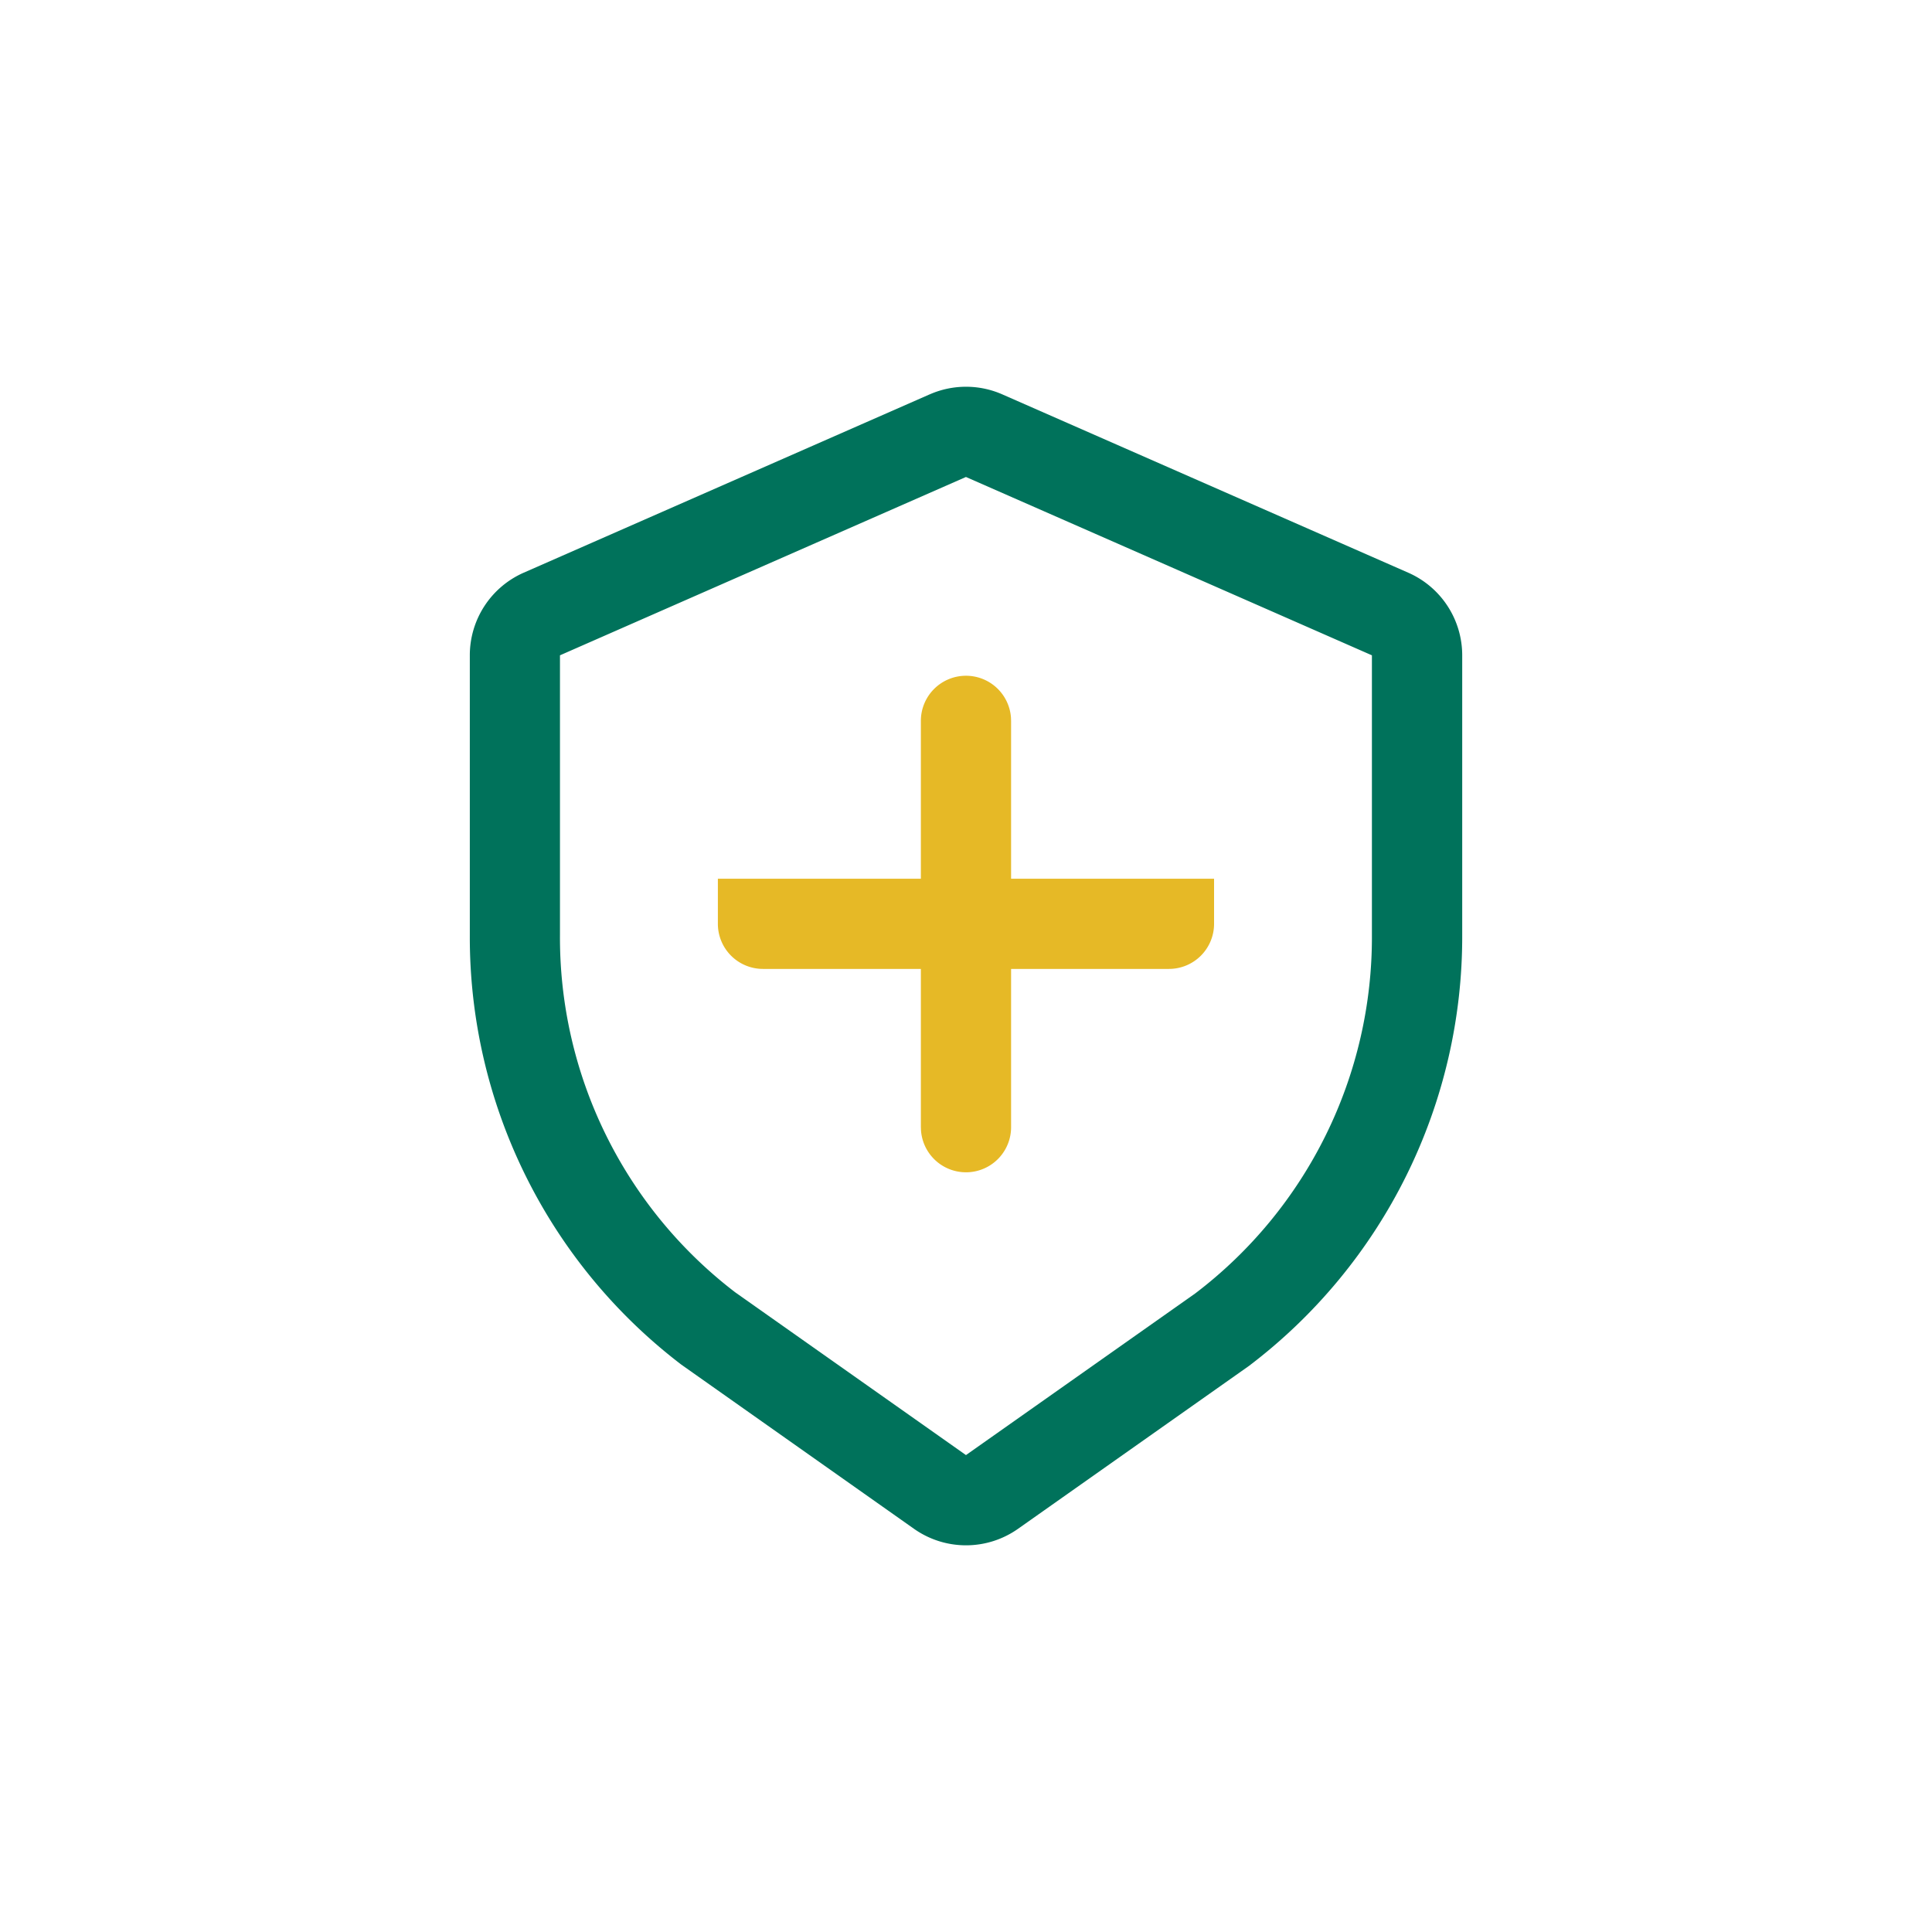 <svg xmlns="http://www.w3.org/2000/svg" width="130" height="130" viewBox="0 0 130 130">
  <g id="组_2485" data-name="组 2485" transform="translate(2979 -3839)">
    <rect id="矩形_40" data-name="矩形 40" width="130" height="130" transform="translate(-2979 3839)" fill="none"/>
    <g id="组_2477" data-name="组 2477" transform="translate(-3083.921 3793.618)">
      <path id="路径_61" data-name="路径 61" d="M354.619,449.8H327.3a3.035,3.035,0,0,1-3.035-3.035v-3.035h33.388v3.035a3.035,3.035,0,0,1-3.035,3.035Z" transform="translate(-171.04 -339.222)" fill="#e6b926"/>
      <path id="路径_62" data-name="路径 62" d="M167.478,71.917l-27.317,12a6.071,6.071,0,0,0-3.627,5.555V108.29a36.169,36.169,0,0,0,14.235,28.917l15.653,11.045a6.07,6.07,0,0,0,7,0l15.534-10.957a36.238,36.238,0,0,0,14.354-29V89.477a6.071,6.071,0,0,0-3.628-5.558l-27.317-12a6.071,6.071,0,0,0-4.887,0ZM142.6,89.477l27.317-12,27.317,12V108.29a30.1,30.1,0,0,1-11.9,24.133l-15.415,10.868-15.534-10.957A30.048,30.048,0,0,1,142.6,108.287Z" transform="translate(0 0)" fill="#00725b"/>
      <path id="路径_63" data-name="路径 63" d="M480.9,290.133a3.035,3.035,0,0,1,3.028,2.808l.008.228v27.317a3.035,3.035,0,0,1-6.063.228l-.008-.228V293.168a3.035,3.035,0,0,1,3.035-3.035Z" transform="translate(-310.981 -199.281)" fill="#e6b926"/>
    </g>
  </g>
</svg>
